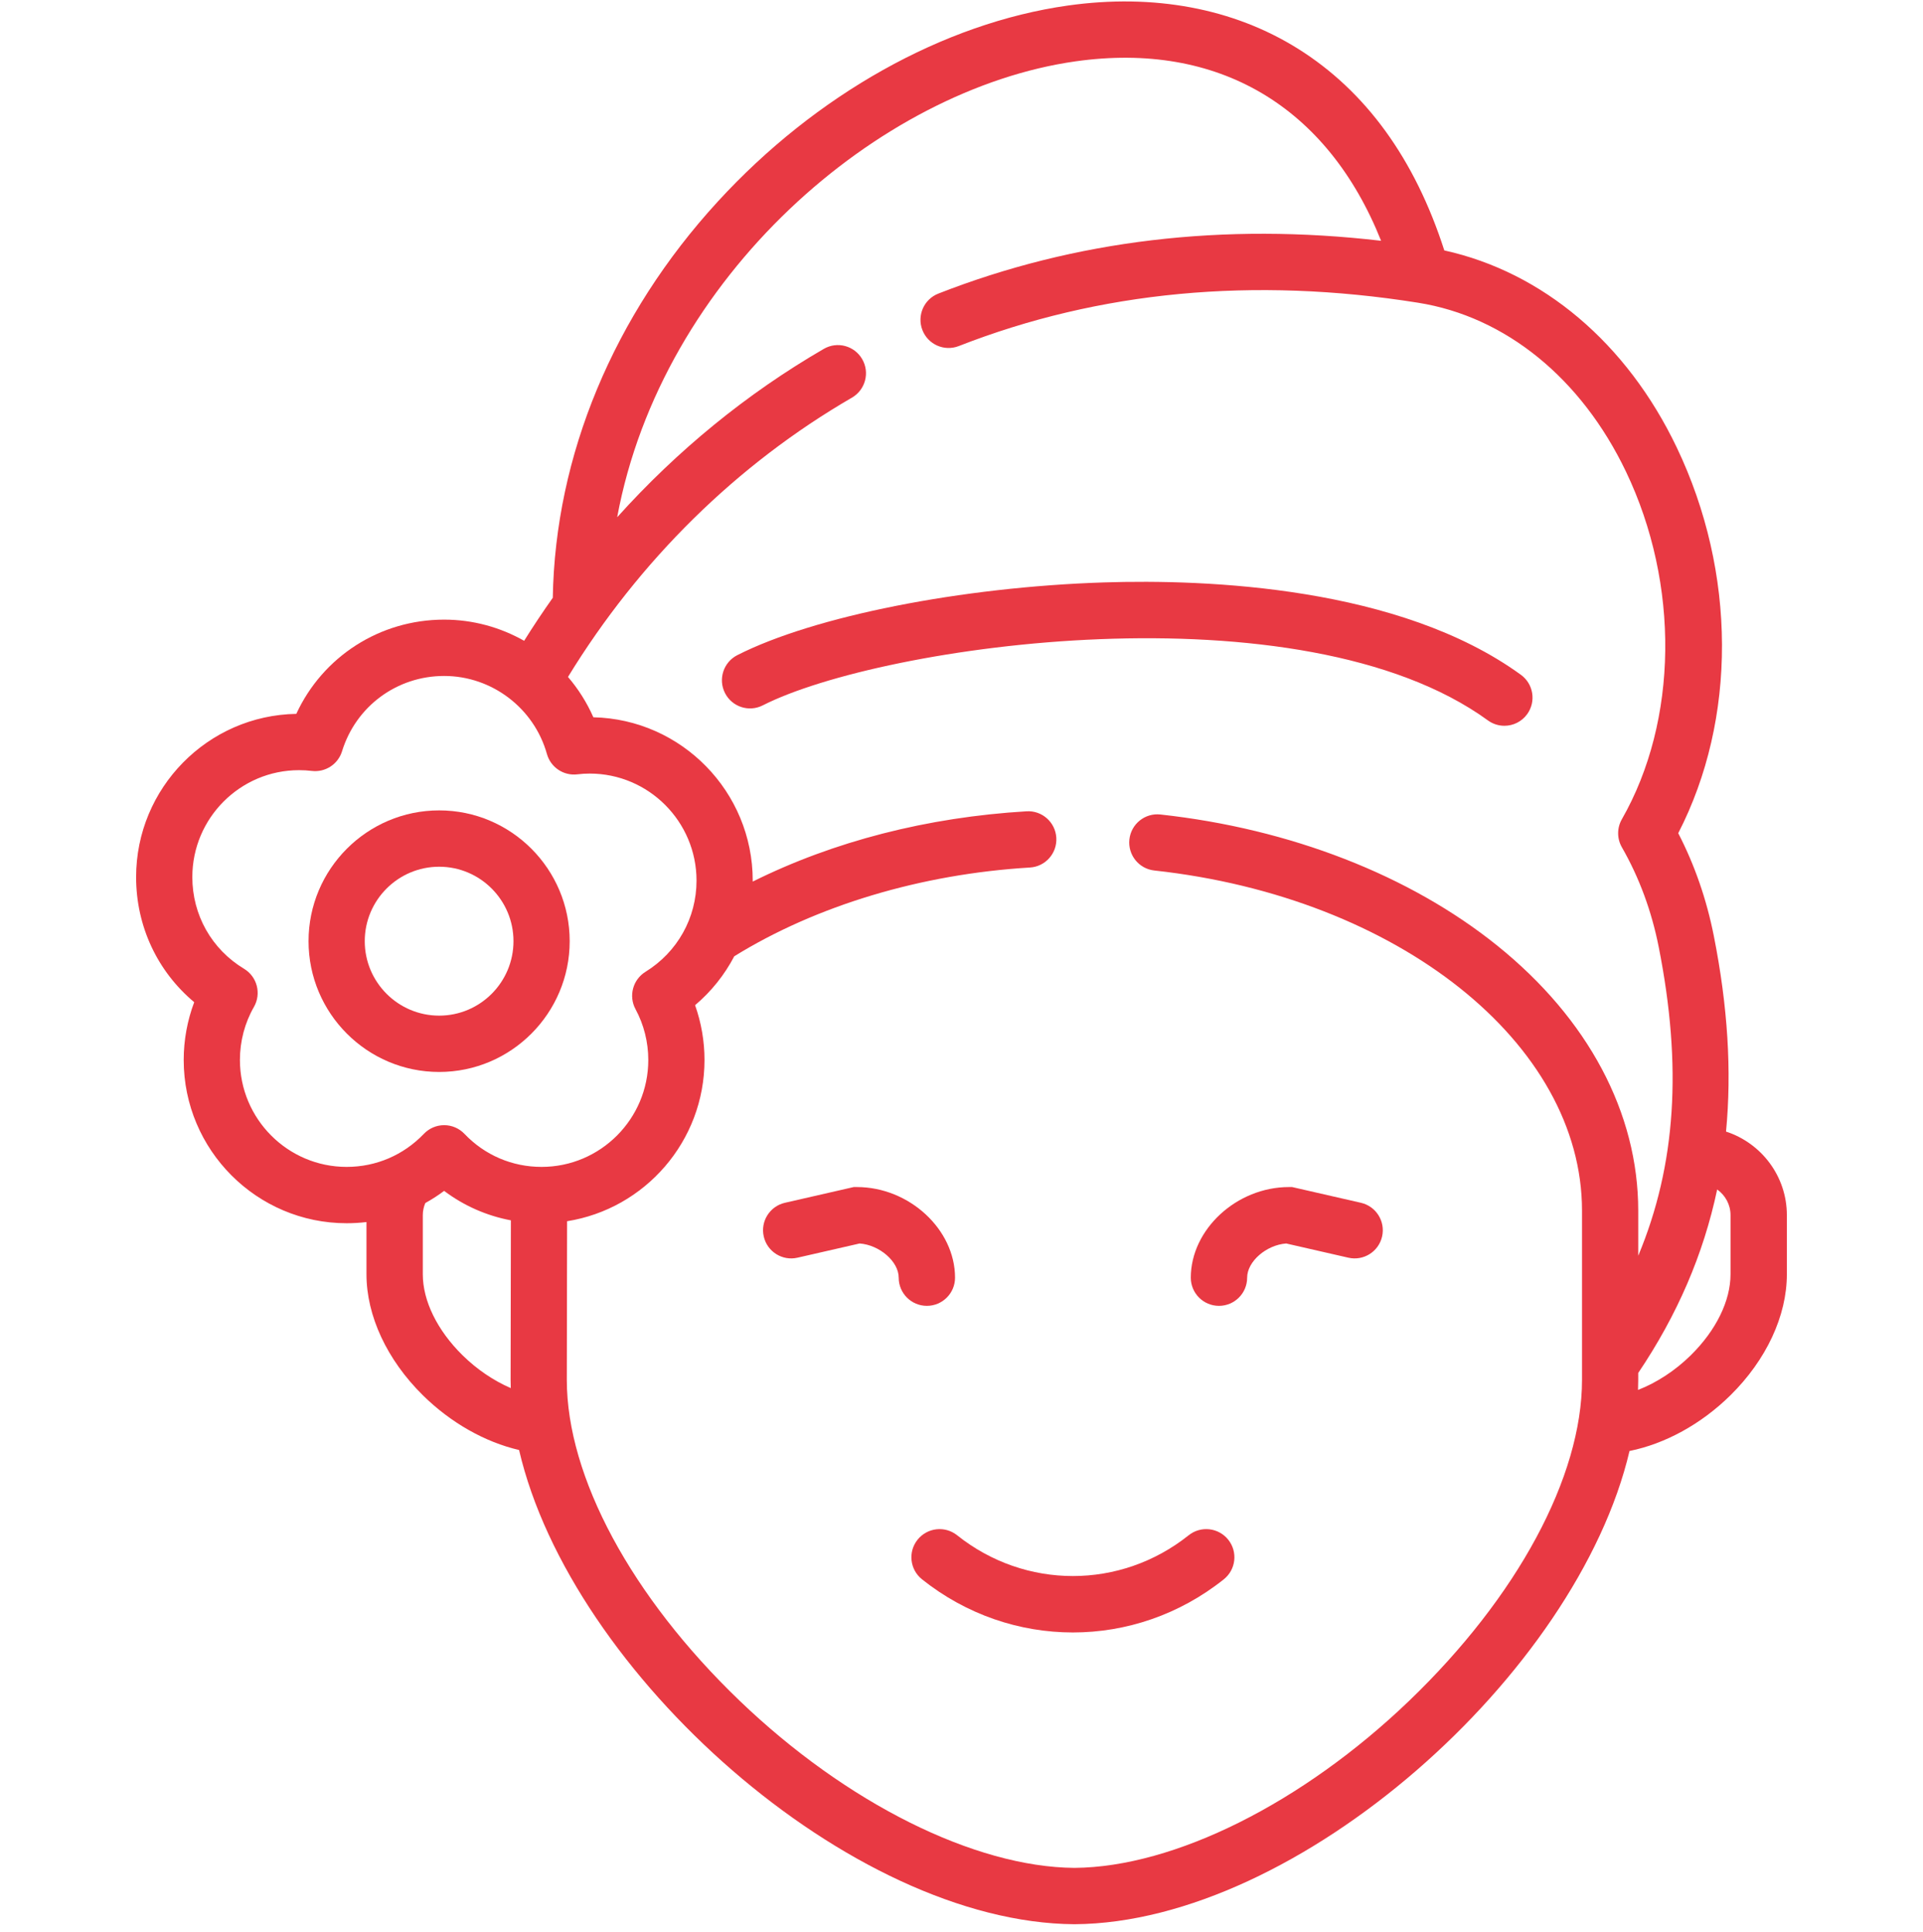 <?xml version="1.0" encoding="UTF-8"?> <svg xmlns="http://www.w3.org/2000/svg" width="200" height="201" viewBox="0 0 200 201" fill="none"><g clip-path="url(#clip0_4089_1367)"><path d="M111.586 169.803C106.05 169.803 100.512 167.96 95.892 164.274C94.627 163.265 94.419 161.422 95.428 160.157C96.437 158.892 98.282 158.684 99.546 159.693C106.635 165.349 116.537 165.348 123.626 159.693C124.891 158.684 126.735 158.892 127.744 160.157C128.753 161.422 128.545 163.265 127.28 164.274C122.66 167.96 117.123 169.803 111.586 169.803Z" fill="#E83943"></path><path d="M96.398 135.83C94.78 135.83 93.468 134.518 93.468 132.9C93.468 131.211 91.463 129.492 89.405 129.343L82.943 130.821C81.367 131.184 79.794 130.196 79.434 128.618C79.073 127.041 80.059 125.47 81.637 125.109L88.789 123.473H89.12C94.558 123.473 99.328 127.878 99.328 132.9C99.328 134.518 98.016 135.83 96.398 135.83Z" fill="#E83943"></path><path d="M126.777 135.83C125.159 135.83 123.848 134.518 123.848 132.9C123.848 127.878 128.618 123.473 134.056 123.473H134.387L141.54 125.109C143.117 125.47 144.103 127.042 143.743 128.618C143.382 130.196 141.814 131.183 140.233 130.821L133.771 129.343C131.713 129.492 129.708 131.211 129.708 132.9C129.707 134.518 128.396 135.83 126.777 135.83Z" fill="#E83943"></path><path d="M45.675 84.294C38.184 84.294 32.09 90.397 32.09 97.898C32.09 105.4 38.184 111.502 45.675 111.502C53.16 111.502 59.25 105.4 59.25 97.898C59.25 90.397 53.16 84.294 45.675 84.294ZM45.675 105.643C41.408 105.643 37.936 102.169 37.936 97.898C37.936 93.628 41.408 90.154 45.675 90.154C49.937 90.154 53.404 93.628 53.404 97.898C53.404 102.169 49.937 105.643 45.675 105.643Z" fill="#E83943"></path><path d="M154.749 74.935C155.268 75.312 155.868 75.493 156.464 75.493C157.368 75.493 158.26 75.074 158.832 74.284C159.78 72.974 159.489 71.142 158.182 70.192C145.567 61.022 125.592 60.234 114.809 60.582C99.961 61.06 84.639 64.1 76.683 68.146C75.243 68.879 74.669 70.642 75.399 72.085C76.129 73.527 77.889 74.104 79.329 73.371C91.76 67.048 135.314 60.808 154.749 74.935Z" fill="#E83943"></path><path d="M179.514 117.704C180.119 111.39 179.691 104.66 178.249 97.374C177.498 93.569 176.254 89.975 174.544 86.667C180.651 74.799 180.625 59.586 174.384 46.533C169.194 35.681 160.455 28.308 150.214 26.048C147.149 16.522 142.03 9.463 134.974 5.055C128.265 0.863 119.992 -0.685 111.052 0.578C98.125 2.404 84.857 9.836 74.649 20.97C63.81 32.791 57.743 47.39 57.492 62.178C56.459 63.638 55.464 65.129 54.512 66.655C52.028 65.246 49.178 64.452 46.194 64.452C39.488 64.452 33.564 68.308 30.816 74.254C21.603 74.407 14.156 81.965 14.156 91.233C14.156 96.347 16.375 101.046 20.198 104.244C19.48 106.151 19.106 108.19 19.106 110.256C19.106 119.619 26.707 127.237 36.051 127.237C36.746 127.237 37.435 127.196 38.114 127.114V132.548C38.114 136.866 40.25 141.45 43.974 145.126C46.891 148.004 50.453 150.004 53.986 150.826C59.373 174.045 88.458 199.99 111.729 200.151H111.749H111.77C135.002 199.99 164.03 174.12 169.476 150.927C173.169 150.183 176.928 148.138 179.98 145.126C183.705 141.45 185.841 136.866 185.841 132.548V126.399C185.841 122.341 183.181 118.894 179.514 117.704ZM24.953 110.255C24.953 108.307 25.456 106.4 26.409 104.74C27.203 103.357 26.746 101.592 25.382 100.769C22.014 98.738 20.003 95.173 20.003 91.232C20.003 85.1 24.981 80.111 31.101 80.111C31.558 80.111 32.004 80.137 32.425 80.188C33.827 80.359 35.156 79.5 35.573 78.145C37.018 73.46 41.286 70.311 46.194 70.311C51.148 70.311 55.543 73.649 56.882 78.427C57.273 79.82 58.619 80.718 60.052 80.543C60.479 80.49 60.898 80.465 61.332 80.465C67.457 80.465 72.441 85.459 72.441 91.597C72.441 95.483 70.457 99.029 67.134 101.084C65.814 101.901 65.359 103.608 66.098 104.974C66.966 106.579 67.425 108.404 67.425 110.255C67.425 116.387 62.446 121.377 56.327 121.377C53.266 121.377 50.418 120.157 48.309 117.943C47.758 117.365 46.995 117.037 46.197 117.036C46.197 117.036 46.195 117.036 46.194 117.036C45.398 117.036 44.636 117.362 44.084 117.938C41.963 120.156 39.11 121.377 36.051 121.377C29.931 121.377 24.953 116.388 24.953 110.255ZM48.09 140.954C45.474 138.372 43.973 135.308 43.973 132.547V126.399C43.973 125.95 44.069 125.525 44.234 125.136C44.911 124.761 45.566 124.34 46.191 123.871C48.247 125.419 50.61 126.459 53.134 126.936L53.105 143.529C53.105 143.813 53.114 144.1 53.122 144.386C51.352 143.62 49.6 142.444 48.09 140.954ZM164.536 143.529C164.536 153.621 157.818 166.098 146.565 176.904C135.48 187.55 122.142 194.21 111.749 194.291C101.352 194.21 88.01 187.55 76.923 176.904C65.67 166.098 58.951 153.621 58.951 143.534L58.98 127.027C67.067 125.746 73.271 118.714 73.271 110.255C73.271 108.308 72.936 106.375 72.292 104.556C73.986 103.122 75.361 101.393 76.366 99.469C84.901 94.19 95.781 90.915 107.117 90.237C108.729 90.141 109.957 88.754 109.861 87.138C109.765 85.523 108.378 84.294 106.769 84.388C96.419 85.007 86.7 87.515 78.285 91.7C78.285 91.666 78.287 91.632 78.287 91.598C78.287 82.356 70.886 74.813 61.712 74.609C61.036 73.071 60.141 71.661 59.073 70.413C66.475 58.313 76.644 48.295 88.606 41.361C90.004 40.55 90.481 38.758 89.673 37.358C88.865 35.957 87.076 35.478 85.679 36.289C77.677 40.927 70.434 46.857 64.189 53.802C68.827 28.761 91.389 9.272 111.868 6.38C126.683 4.288 138.052 11.053 143.639 25.046C127.266 23.136 111.796 24.977 97.593 30.538C96.089 31.126 95.346 32.825 95.934 34.333C96.521 35.84 98.216 36.584 99.72 35.995C114.312 30.283 130.38 28.767 147.479 31.488C156.575 32.931 164.461 39.338 169.112 49.066C174.708 60.768 174.538 74.958 168.68 85.215C168.164 86.118 168.165 87.228 168.682 88.131C170.486 91.276 171.775 94.768 172.515 98.512C174.964 110.892 174.327 121.17 170.383 130.622V125.934C170.383 115.764 165.173 105.969 155.713 98.354C146.621 91.036 134.181 86.194 120.684 84.721C119.078 84.546 117.636 85.708 117.462 87.317C117.287 88.925 118.447 90.371 120.052 90.546C145.412 93.314 164.536 108.527 164.536 125.934V143.529H164.536ZM179.982 132.547C179.982 135.308 178.481 138.372 175.864 140.954C174.221 142.577 172.291 143.824 170.361 144.577C170.374 144.226 170.382 143.877 170.382 143.529V142.812C174.443 136.781 177.165 130.482 178.593 123.724C179.432 124.32 179.982 125.295 179.982 126.398L179.982 132.547Z" fill="#E83943"></path></g><defs><clipPath id="clip0_4089_1367"><rect width="200" height="200" fill="white" transform="translate(0 0.151)"></rect></clipPath></defs></svg> 